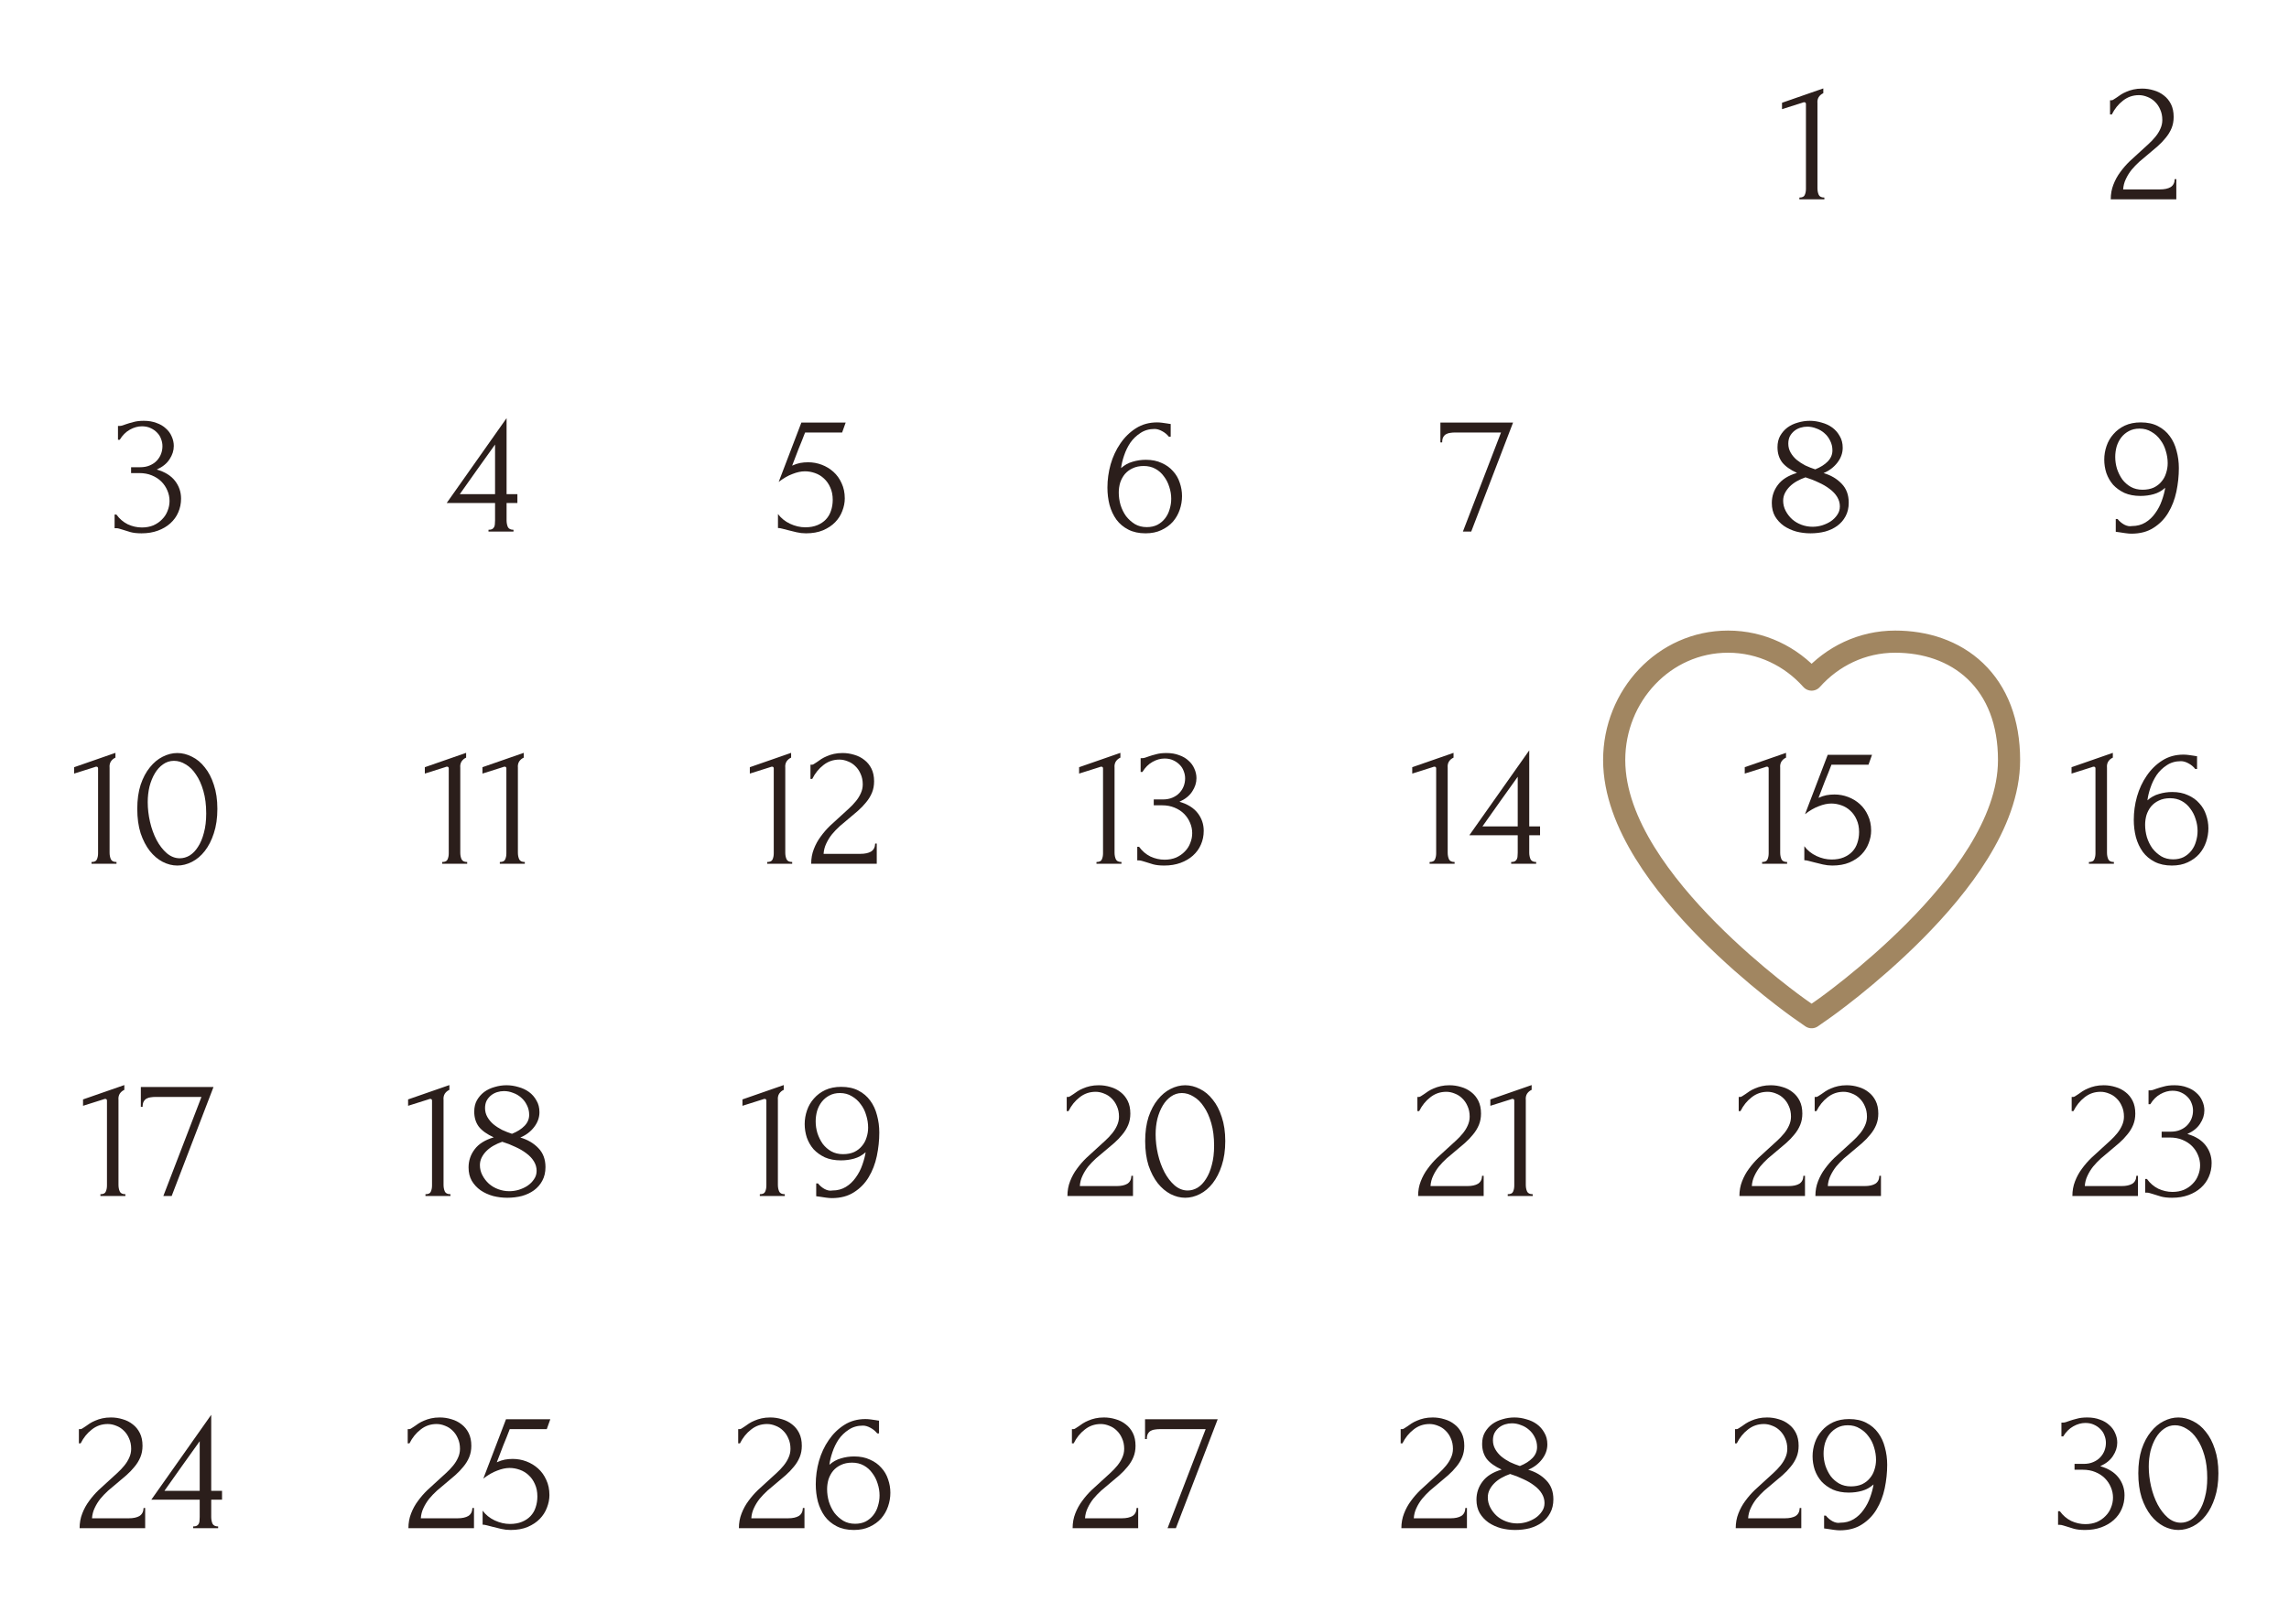 <?xml version="1.0" encoding="UTF-8"?> <svg xmlns="http://www.w3.org/2000/svg" width="310" height="220" viewBox="0 0 310 220" fill="none"><path d="M243.691 27V26.76C244.075 26.76 244.315 26.648 244.411 26.424C244.523 26.184 244.579 25.904 244.579 25.584V14.088C244.579 13.928 244.499 13.848 244.339 13.848C244.275 13.848 244.187 13.872 244.075 13.92L241.339 14.784V13.92L246.931 11.976V12.624C246.675 12.736 246.467 12.912 246.307 13.152C246.163 13.392 246.107 13.672 246.139 13.992V25.488C246.139 25.824 246.195 26.12 246.307 26.376C246.419 26.632 246.675 26.76 247.075 26.76V27H243.691Z" fill="#2B1E1B"></path><path d="M285.763 13.584H285.979C286.059 13.584 286.155 13.544 286.267 13.464C286.395 13.384 286.531 13.296 286.675 13.2C286.835 13.088 287.019 12.96 287.227 12.816C287.451 12.672 287.699 12.544 287.971 12.432C288.259 12.304 288.579 12.2 288.931 12.12C289.283 12.04 289.675 12 290.107 12C290.651 12 291.179 12.08 291.691 12.24C292.203 12.384 292.659 12.616 293.059 12.936C293.459 13.24 293.779 13.632 294.019 14.112C294.259 14.592 294.379 15.168 294.379 15.84C294.379 16.4 294.283 16.912 294.091 17.376C293.899 17.84 293.635 18.272 293.299 18.672C292.979 19.072 292.611 19.456 292.195 19.824C291.795 20.176 291.379 20.528 290.947 20.88C290.531 21.216 290.123 21.56 289.723 21.912C289.339 22.264 288.987 22.632 288.667 23.016C288.363 23.4 288.107 23.816 287.899 24.264C287.691 24.696 287.571 25.16 287.539 25.656H292.531C293.139 25.656 293.619 25.552 293.971 25.344C294.323 25.12 294.507 24.76 294.523 24.264H294.739V27H285.859C285.859 26.28 285.979 25.616 286.219 25.008C286.459 24.384 286.771 23.816 287.155 23.304C287.539 22.776 287.963 22.288 288.427 21.84C288.907 21.392 289.379 20.96 289.843 20.544C290.227 20.208 290.595 19.872 290.947 19.536C291.315 19.2 291.635 18.864 291.907 18.528C292.195 18.176 292.419 17.816 292.579 17.448C292.755 17.064 292.843 16.664 292.843 16.248C292.843 15.72 292.747 15.248 292.555 14.832C292.379 14.416 292.139 14.064 291.835 13.776C291.547 13.488 291.211 13.272 290.827 13.128C290.443 12.968 290.059 12.888 289.675 12.888C288.859 12.888 288.139 13.136 287.515 13.632C286.891 14.112 286.387 14.736 286.003 15.504H285.763V13.584Z" fill="#2B1E1B"></path><path d="M15.977 57.696H16.193C16.321 57.696 16.457 57.672 16.601 57.624C16.745 57.576 16.905 57.52 17.081 57.456C17.353 57.36 17.681 57.264 18.065 57.168C18.449 57.056 18.921 57 19.481 57C20.121 57 20.689 57.096 21.185 57.288C21.697 57.464 22.121 57.712 22.457 58.032C22.809 58.336 23.073 58.696 23.249 59.112C23.441 59.528 23.537 59.96 23.537 60.408C23.537 61.032 23.345 61.632 22.961 62.208C22.593 62.784 22.017 63.248 21.233 63.6C22.337 63.92 23.161 64.432 23.705 65.136C24.249 65.84 24.521 66.64 24.521 67.536C24.521 68.208 24.393 68.832 24.137 69.408C23.897 69.968 23.537 70.464 23.057 70.896C22.593 71.312 22.033 71.64 21.377 71.88C20.721 72.12 19.985 72.24 19.169 72.24C18.561 72.24 18.057 72.184 17.657 72.072C17.257 71.96 16.921 71.856 16.649 71.76C16.473 71.696 16.313 71.648 16.169 71.616C16.025 71.568 15.881 71.544 15.737 71.544H15.521V69.696H15.761C16.177 70.272 16.689 70.712 17.297 71.016C17.921 71.304 18.561 71.448 19.217 71.448C19.793 71.448 20.313 71.352 20.777 71.16C21.241 70.952 21.633 70.68 21.953 70.344C22.289 70.008 22.537 69.624 22.697 69.192C22.873 68.76 22.961 68.312 22.961 67.848C22.961 67.368 22.865 66.904 22.673 66.456C22.481 65.992 22.209 65.584 21.857 65.232C21.505 64.88 21.073 64.6 20.561 64.392C20.065 64.184 19.497 64.08 18.857 64.08H17.753V63.288H18.977C19.473 63.288 19.905 63.208 20.273 63.048C20.657 62.888 20.977 62.672 21.233 62.4C21.489 62.128 21.681 61.824 21.809 61.488C21.937 61.152 22.001 60.8 22.001 60.432C22.001 60.096 21.937 59.768 21.809 59.448C21.697 59.128 21.521 58.848 21.281 58.608C21.041 58.352 20.745 58.144 20.393 57.984C20.057 57.824 19.665 57.744 19.217 57.744C18.673 57.744 18.129 57.896 17.585 58.2C17.041 58.504 16.585 58.96 16.217 59.568H15.977V57.696Z" fill="#2B1E1B"></path><path d="M66.158 72V71.76C66.382 71.76 66.55 71.728 66.662 71.664C66.79 71.584 66.878 71.488 66.926 71.376C66.99 71.248 67.022 71.112 67.022 70.968C67.038 70.808 67.046 70.648 67.046 70.488V68.136H60.494L68.606 56.64V66.936H70.07V68.136H68.606V70.488C68.606 70.808 68.662 71.104 68.774 71.376C68.902 71.632 69.158 71.76 69.542 71.76V72H66.158ZM67.046 60.216C66.246 61.352 65.446 62.472 64.646 63.576C63.862 64.68 63.07 65.8 62.27 66.936H67.046V60.216Z" fill="#2B1E1B"></path><path d="M114.409 67.512C114.409 68.072 114.297 68.64 114.073 69.216C113.865 69.776 113.545 70.28 113.113 70.728C112.681 71.176 112.129 71.544 111.457 71.832C110.801 72.104 110.033 72.24 109.153 72.24C108.721 72.24 108.297 72.192 107.881 72.096C107.465 72 107.073 71.904 106.705 71.808C106.433 71.728 106.185 71.664 105.961 71.616C105.737 71.552 105.537 71.52 105.361 71.52V69.624C105.777 70.184 106.321 70.624 106.993 70.944C107.681 71.264 108.369 71.424 109.057 71.424C109.681 71.424 110.225 71.328 110.689 71.136C111.153 70.944 111.537 70.688 111.841 70.368C112.161 70.032 112.393 69.64 112.537 69.192C112.697 68.728 112.777 68.232 112.777 67.704C112.777 67.064 112.665 66.504 112.441 66.024C112.233 65.544 111.953 65.144 111.601 64.824C111.249 64.488 110.841 64.24 110.377 64.08C109.929 63.92 109.473 63.84 109.009 63.84C108.497 63.84 107.937 63.96 107.329 64.2C106.721 64.424 106.097 64.784 105.457 65.28L108.529 57.24H114.529L114.049 58.584H109.033C108.761 59.304 108.465 60.048 108.145 60.816C107.841 61.584 107.553 62.336 107.281 63.072C107.665 62.896 108.025 62.776 108.361 62.712C108.697 62.648 109.057 62.616 109.441 62.616C110.081 62.616 110.697 62.728 111.289 62.952C111.881 63.176 112.409 63.496 112.873 63.912C113.337 64.328 113.705 64.84 113.977 65.448C114.265 66.056 114.409 66.744 114.409 67.512Z" fill="#2B1E1B"></path><path d="M154.899 63.12C154.323 63.12 153.819 63.224 153.387 63.432C152.971 63.624 152.619 63.888 152.331 64.224C152.059 64.56 151.851 64.944 151.707 65.376C151.579 65.808 151.515 66.256 151.515 66.72C151.515 67.28 151.595 67.84 151.755 68.4C151.931 68.96 152.179 69.464 152.499 69.912C152.835 70.344 153.235 70.704 153.699 70.992C154.163 71.264 154.699 71.4 155.307 71.4C155.851 71.4 156.331 71.296 156.747 71.088C157.163 70.864 157.507 70.576 157.779 70.224C158.067 69.856 158.275 69.44 158.403 68.976C158.547 68.512 158.619 68.04 158.619 67.56C158.619 67.016 158.531 66.48 158.355 65.952C158.195 65.424 157.955 64.952 157.635 64.536C157.331 64.104 156.947 63.76 156.483 63.504C156.019 63.248 155.491 63.12 154.899 63.12ZM158.307 59.16C158.051 58.84 157.739 58.584 157.371 58.392C157.019 58.2 156.683 58.104 156.363 58.104C155.627 58.104 154.987 58.288 154.443 58.656C153.899 59.008 153.443 59.448 153.075 59.976C152.723 60.504 152.443 61.08 152.235 61.704C152.027 62.312 151.891 62.88 151.827 63.408C152.291 62.992 152.811 62.704 153.387 62.544C153.963 62.368 154.563 62.28 155.187 62.28C156.003 62.28 156.715 62.424 157.323 62.712C157.947 62.984 158.459 63.352 158.859 63.816C159.275 64.264 159.579 64.784 159.771 65.376C159.979 65.968 160.083 66.576 160.083 67.2C160.083 67.824 159.979 68.44 159.771 69.048C159.563 69.656 159.251 70.2 158.835 70.68C158.419 71.144 157.899 71.52 157.275 71.808C156.667 72.096 155.955 72.24 155.139 72.24C154.243 72.24 153.467 72.072 152.811 71.736C152.155 71.4 151.619 70.952 151.203 70.392C150.787 69.816 150.475 69.152 150.267 68.4C150.075 67.648 149.979 66.864 149.979 66.048C149.979 64.992 150.123 63.944 150.411 62.904C150.715 61.848 151.155 60.904 151.731 60.072C152.307 59.224 153.011 58.536 153.843 58.008C154.675 57.48 155.627 57.216 156.699 57.216C156.923 57.216 157.155 57.232 157.395 57.264C157.651 57.296 157.875 57.328 158.067 57.36C158.163 57.376 158.259 57.392 158.355 57.408C158.467 57.424 158.531 57.432 158.547 57.432V59.16H158.307Z" fill="#2B1E1B"></path><path d="M199.25 72H198.122L203.282 58.584H197.018C196.826 58.584 196.626 58.6 196.418 58.632C196.226 58.648 196.042 58.704 195.866 58.8C195.706 58.88 195.57 59.016 195.458 59.208C195.362 59.384 195.314 59.624 195.314 59.928H195.074V57.24H204.914L199.25 72Z" fill="#2B1E1B"></path><path d="M250.374 68.088C250.374 68.792 250.23 69.408 249.942 69.936C249.67 70.448 249.294 70.88 248.814 71.232C248.35 71.568 247.806 71.824 247.182 72C246.558 72.16 245.894 72.24 245.19 72.24C244.534 72.24 243.894 72.16 243.27 72C242.646 71.824 242.086 71.568 241.59 71.232C241.094 70.88 240.694 70.448 240.39 69.936C240.102 69.424 239.958 68.824 239.958 68.136C239.958 67.224 240.23 66.408 240.774 65.688C241.318 64.952 242.182 64.408 243.366 64.056C242.454 63.64 241.782 63.16 241.35 62.616C240.934 62.056 240.726 61.376 240.726 60.576C240.726 59.984 240.846 59.472 241.086 59.04C241.342 58.592 241.67 58.216 242.07 57.912C242.486 57.608 242.958 57.384 243.486 57.24C244.014 57.08 244.55 57 245.094 57C245.638 57 246.174 57.08 246.702 57.24C247.246 57.384 247.726 57.608 248.142 57.912C248.558 58.216 248.894 58.6 249.15 59.064C249.422 59.512 249.558 60.04 249.558 60.648C249.558 61.368 249.318 62.04 248.838 62.664C248.358 63.288 247.734 63.76 246.966 64.08C247.958 64.368 248.774 64.848 249.414 65.52C250.054 66.176 250.374 67.032 250.374 68.088ZM248.166 61.008C248.166 60.528 248.062 60.088 247.854 59.688C247.662 59.288 247.406 58.952 247.086 58.68C246.766 58.392 246.398 58.176 245.982 58.032C245.582 57.872 245.174 57.792 244.758 57.792C244.438 57.792 244.126 57.84 243.822 57.936C243.518 58.032 243.246 58.176 243.006 58.368C242.766 58.56 242.566 58.8 242.406 59.088C242.262 59.376 242.19 59.712 242.19 60.096C242.19 60.528 242.294 60.928 242.502 61.296C242.71 61.664 242.982 61.992 243.318 62.28C243.67 62.568 244.062 62.824 244.494 63.048C244.942 63.256 245.39 63.432 245.838 63.576C246.558 63.288 247.126 62.928 247.542 62.496C247.958 62.064 248.166 61.568 248.166 61.008ZM249.174 68.592C249.174 68.144 249.054 67.72 248.814 67.32C248.574 66.92 248.238 66.56 247.806 66.24C247.374 65.904 246.87 65.608 246.294 65.352C245.734 65.08 245.142 64.848 244.518 64.656C244.102 64.8 243.71 64.976 243.342 65.184C242.974 65.392 242.654 65.632 242.382 65.904C242.11 66.176 241.894 66.472 241.734 66.792C241.574 67.112 241.494 67.456 241.494 67.824C241.494 68.304 241.606 68.76 241.83 69.192C242.054 69.624 242.35 70.008 242.718 70.344C243.086 70.664 243.51 70.912 243.99 71.088C244.47 71.264 244.966 71.352 245.478 71.352C245.91 71.352 246.342 71.288 246.774 71.16C247.222 71.016 247.614 70.832 247.95 70.608C248.302 70.368 248.59 70.08 248.814 69.744C249.054 69.408 249.174 69.024 249.174 68.592Z" fill="#2B1E1B"></path><path d="M290.163 66.336C290.739 66.336 291.243 66.24 291.675 66.048C292.107 65.84 292.459 65.568 292.731 65.232C293.019 64.896 293.227 64.512 293.355 64.08C293.499 63.648 293.571 63.2 293.571 62.736C293.571 62.176 293.483 61.616 293.307 61.056C293.147 60.496 292.899 60 292.563 59.568C292.243 59.12 291.843 58.76 291.363 58.488C290.899 58.2 290.363 58.056 289.755 58.056C289.211 58.056 288.731 58.168 288.315 58.392C287.915 58.6 287.571 58.888 287.283 59.256C287.011 59.608 286.803 60.016 286.659 60.48C286.531 60.944 286.467 61.416 286.467 61.896C286.467 62.44 286.547 62.976 286.707 63.504C286.883 64.032 287.123 64.512 287.427 64.944C287.747 65.36 288.131 65.696 288.579 65.952C289.043 66.208 289.571 66.336 290.163 66.336ZM286.779 70.296C287.035 70.616 287.339 70.872 287.691 71.064C288.059 71.256 288.403 71.32 288.723 71.256C289.411 71.256 290.019 71.096 290.547 70.776C291.075 70.456 291.523 70.032 291.891 69.504C292.275 68.976 292.571 68.408 292.779 67.8C293.003 67.176 293.155 66.6 293.235 66.072C292.771 66.488 292.251 66.776 291.675 66.936C291.115 67.096 290.515 67.176 289.875 67.176C289.059 67.176 288.339 67.04 287.715 66.768C287.107 66.48 286.595 66.112 286.179 65.664C285.779 65.2 285.475 64.672 285.267 64.08C285.075 63.488 284.979 62.88 284.979 62.256C284.979 61.632 285.083 61.016 285.291 60.408C285.499 59.8 285.811 59.264 286.227 58.8C286.643 58.32 287.155 57.936 287.763 57.648C288.387 57.36 289.107 57.216 289.923 57.216C290.835 57.216 291.611 57.384 292.251 57.72C292.907 58.056 293.443 58.512 293.859 59.088C294.275 59.648 294.579 60.304 294.771 61.056C294.979 61.808 295.083 62.592 295.083 63.408C295.083 64.464 294.971 65.528 294.747 66.6C294.523 67.656 294.155 68.608 293.643 69.456C293.147 70.288 292.483 70.968 291.651 71.496C290.835 72.024 289.835 72.288 288.651 72.288C288.427 72.288 288.147 72.264 287.811 72.216C287.475 72.168 287.211 72.128 287.019 72.096C286.907 72.08 286.787 72.064 286.659 72.048C286.547 72.032 286.507 72.024 286.539 72.024V70.296H286.779Z" fill="#2B1E1B"></path><path d="M12.394 117V116.76C12.778 116.76 13.018 116.648 13.114 116.424C13.226 116.184 13.282 115.904 13.282 115.584V104.088C13.282 103.928 13.202 103.848 13.042 103.848C12.978 103.848 12.89 103.872 12.778 103.92L10.042 104.784V103.92L15.634 101.976V102.624C15.378 102.736 15.17 102.912 15.01 103.152C14.866 103.392 14.81 103.672 14.842 103.992V115.488C14.842 115.824 14.898 116.12 15.01 116.376C15.122 116.632 15.378 116.76 15.778 116.76V117H12.394ZM18.591 109.56C18.591 108.328 18.743 107.24 19.047 106.296C19.367 105.352 19.783 104.568 20.295 103.944C20.807 103.304 21.383 102.824 22.023 102.504C22.679 102.168 23.343 102 24.015 102C24.687 102 25.351 102.168 26.007 102.504C26.663 102.824 27.239 103.304 27.735 103.944C28.247 104.568 28.655 105.352 28.959 106.296C29.279 107.24 29.439 108.328 29.439 109.56C29.439 110.808 29.279 111.912 28.959 112.872C28.655 113.816 28.247 114.616 27.735 115.272C27.239 115.912 26.663 116.4 26.007 116.736C25.351 117.072 24.687 117.24 24.015 117.24C23.343 117.24 22.679 117.072 22.023 116.736C21.383 116.4 20.807 115.912 20.295 115.272C19.783 114.616 19.367 113.816 19.047 112.872C18.743 111.912 18.591 110.808 18.591 109.56ZM27.927 110.184C27.927 109.032 27.799 108.016 27.543 107.136C27.287 106.24 26.951 105.496 26.535 104.904C26.135 104.296 25.671 103.84 25.143 103.536C24.631 103.216 24.103 103.056 23.559 103.056C23.015 103.056 22.519 103.216 22.071 103.536C21.639 103.84 21.271 104.248 20.967 104.76C20.663 105.272 20.423 105.864 20.247 106.536C20.087 107.208 20.007 107.912 20.007 108.648C20.007 109.528 20.111 110.424 20.319 111.336C20.527 112.232 20.823 113.048 21.207 113.784C21.591 114.504 22.047 115.096 22.575 115.56C23.119 116.024 23.711 116.256 24.351 116.256C24.815 116.256 25.263 116.128 25.695 115.872C26.127 115.6 26.503 115.208 26.823 114.696C27.159 114.184 27.423 113.552 27.615 112.8C27.823 112.048 27.927 111.176 27.927 110.184Z" fill="#2B1E1B"></path><path d="M59.887 117V116.76C60.271 116.76 60.511 116.648 60.607 116.424C60.719 116.184 60.775 115.904 60.775 115.584V104.088C60.775 103.928 60.695 103.848 60.535 103.848C60.471 103.848 60.383 103.872 60.271 103.92L57.535 104.784V103.92L63.127 101.976V102.624C62.871 102.736 62.663 102.912 62.503 103.152C62.359 103.392 62.303 103.672 62.335 103.992V115.488C62.335 115.824 62.391 116.12 62.503 116.376C62.615 116.632 62.871 116.76 63.271 116.76V117H59.887ZM67.691 117V116.76C68.075 116.76 68.315 116.648 68.411 116.424C68.523 116.184 68.579 115.904 68.579 115.584V104.088C68.579 103.928 68.499 103.848 68.339 103.848C68.275 103.848 68.187 103.872 68.075 103.92L65.339 104.784V103.92L70.931 101.976V102.624C70.675 102.736 70.467 102.912 70.307 103.152C70.163 103.392 70.107 103.672 70.139 103.992V115.488C70.139 115.824 70.195 116.12 70.307 116.376C70.419 116.632 70.675 116.76 71.075 116.76V117H67.691Z" fill="#2B1E1B"></path><path d="M103.902 117V116.76C104.286 116.76 104.526 116.648 104.622 116.424C104.734 116.184 104.79 115.904 104.79 115.584V104.088C104.79 103.928 104.71 103.848 104.55 103.848C104.486 103.848 104.398 103.872 104.286 103.92L101.55 104.784V103.92L107.142 101.976V102.624C106.886 102.736 106.678 102.912 106.518 103.152C106.374 103.392 106.318 103.672 106.35 103.992V115.488C106.35 115.824 106.406 116.12 106.518 116.376C106.63 116.632 106.886 116.76 107.286 116.76V117H103.902ZM109.763 103.584H109.979C110.059 103.584 110.155 103.544 110.267 103.464C110.395 103.384 110.531 103.296 110.675 103.2C110.835 103.088 111.019 102.96 111.227 102.816C111.451 102.672 111.699 102.544 111.971 102.432C112.259 102.304 112.579 102.2 112.931 102.12C113.283 102.04 113.675 102 114.107 102C114.651 102 115.179 102.08 115.691 102.24C116.203 102.384 116.659 102.616 117.059 102.936C117.459 103.24 117.779 103.632 118.019 104.112C118.259 104.592 118.379 105.168 118.379 105.84C118.379 106.4 118.283 106.912 118.091 107.376C117.899 107.84 117.635 108.272 117.299 108.672C116.979 109.072 116.611 109.456 116.195 109.824C115.795 110.176 115.379 110.528 114.947 110.88C114.531 111.216 114.123 111.56 113.723 111.912C113.339 112.264 112.987 112.632 112.667 113.016C112.363 113.4 112.107 113.816 111.899 114.264C111.691 114.696 111.571 115.16 111.539 115.656H116.531C117.139 115.656 117.619 115.552 117.971 115.344C118.323 115.12 118.507 114.76 118.523 114.264H118.739V117H109.859C109.859 116.28 109.979 115.616 110.219 115.008C110.459 114.384 110.771 113.816 111.155 113.304C111.539 112.776 111.963 112.288 112.427 111.84C112.907 111.392 113.379 110.96 113.843 110.544C114.227 110.208 114.595 109.872 114.947 109.536C115.315 109.2 115.635 108.864 115.907 108.528C116.195 108.176 116.419 107.816 116.579 107.448C116.755 107.064 116.843 106.664 116.843 106.248C116.843 105.72 116.747 105.248 116.555 104.832C116.379 104.416 116.139 104.064 115.835 103.776C115.547 103.488 115.211 103.272 114.827 103.128C114.443 102.968 114.059 102.888 113.675 102.888C112.859 102.888 112.139 103.136 111.515 103.632C110.891 104.112 110.387 104.736 110.003 105.504H109.763V103.584Z" fill="#2B1E1B"></path><path d="M148.496 117V116.76C148.88 116.76 149.12 116.648 149.216 116.424C149.328 116.184 149.384 115.904 149.384 115.584V104.088C149.384 103.928 149.304 103.848 149.144 103.848C149.08 103.848 148.992 103.872 148.88 103.92L146.144 104.784V103.92L151.736 101.976V102.624C151.48 102.736 151.272 102.912 151.112 103.152C150.968 103.392 150.912 103.672 150.944 103.992V115.488C150.944 115.824 151 116.12 151.112 116.376C151.224 116.632 151.48 116.76 151.88 116.76V117H148.496ZM154.477 102.696H154.693C154.821 102.696 154.957 102.672 155.101 102.624C155.245 102.576 155.405 102.52 155.581 102.456C155.853 102.36 156.181 102.264 156.565 102.168C156.949 102.056 157.421 102 157.981 102C158.621 102 159.189 102.096 159.685 102.288C160.197 102.464 160.621 102.712 160.957 103.032C161.309 103.336 161.573 103.696 161.749 104.112C161.941 104.528 162.037 104.96 162.037 105.408C162.037 106.032 161.845 106.632 161.461 107.208C161.093 107.784 160.517 108.248 159.733 108.6C160.837 108.92 161.661 109.432 162.205 110.136C162.749 110.84 163.021 111.64 163.021 112.536C163.021 113.208 162.893 113.832 162.637 114.408C162.397 114.968 162.037 115.464 161.557 115.896C161.093 116.312 160.533 116.64 159.877 116.88C159.221 117.12 158.485 117.24 157.669 117.24C157.061 117.24 156.557 117.184 156.157 117.072C155.757 116.96 155.421 116.856 155.149 116.76C154.973 116.696 154.813 116.648 154.669 116.616C154.525 116.568 154.381 116.544 154.237 116.544H154.021V114.696H154.261C154.677 115.272 155.189 115.712 155.797 116.016C156.421 116.304 157.061 116.448 157.717 116.448C158.293 116.448 158.813 116.352 159.277 116.16C159.741 115.952 160.133 115.68 160.453 115.344C160.789 115.008 161.037 114.624 161.197 114.192C161.373 113.76 161.461 113.312 161.461 112.848C161.461 112.368 161.365 111.904 161.173 111.456C160.981 110.992 160.709 110.584 160.357 110.232C160.005 109.88 159.573 109.6 159.061 109.392C158.565 109.184 157.997 109.08 157.357 109.08H156.253V108.288H157.477C157.973 108.288 158.405 108.208 158.773 108.048C159.157 107.888 159.477 107.672 159.733 107.4C159.989 107.128 160.181 106.824 160.309 106.488C160.437 106.152 160.501 105.8 160.501 105.432C160.501 105.096 160.437 104.768 160.309 104.448C160.197 104.128 160.021 103.848 159.781 103.608C159.541 103.352 159.245 103.144 158.893 102.984C158.557 102.824 158.165 102.744 157.717 102.744C157.173 102.744 156.629 102.896 156.085 103.2C155.541 103.504 155.085 103.96 154.717 104.568H154.477V102.696Z" fill="#2B1E1B"></path><path d="M193.613 117V116.76C193.997 116.76 194.237 116.648 194.333 116.424C194.445 116.184 194.501 115.904 194.501 115.584V104.088C194.501 103.928 194.421 103.848 194.261 103.848C194.197 103.848 194.109 103.872 193.997 103.92L191.261 104.784V103.92L196.853 101.976V102.624C196.597 102.736 196.389 102.912 196.229 103.152C196.085 103.392 196.029 103.672 196.061 103.992V115.488C196.061 115.824 196.117 116.12 196.229 116.376C196.341 116.632 196.597 116.76 196.997 116.76V117H193.613ZM204.658 117V116.76C204.882 116.76 205.05 116.728 205.162 116.664C205.29 116.584 205.378 116.488 205.426 116.376C205.49 116.248 205.522 116.112 205.522 115.968C205.538 115.808 205.546 115.648 205.546 115.488V113.136H198.994L207.106 101.64V111.936H208.57V113.136H207.106V115.488C207.106 115.808 207.162 116.104 207.274 116.376C207.402 116.632 207.658 116.76 208.042 116.76V117H204.658ZM205.546 105.216C204.746 106.352 203.946 107.472 203.146 108.576C202.362 109.68 201.57 110.8 200.77 111.936H205.546V105.216Z" fill="#2B1E1B"></path><path d="M238.644 117V116.76C239.028 116.76 239.268 116.648 239.364 116.424C239.476 116.184 239.532 115.904 239.532 115.584V104.088C239.532 103.928 239.452 103.848 239.292 103.848C239.228 103.848 239.14 103.872 239.028 103.92L236.292 104.784V103.92L241.884 101.976V102.624C241.628 102.736 241.42 102.912 241.26 103.152C241.116 103.392 241.06 103.672 241.092 103.992V115.488C241.092 115.824 241.148 116.12 241.26 116.376C241.372 116.632 241.628 116.76 242.028 116.76V117H238.644ZM253.409 112.512C253.409 113.072 253.297 113.64 253.073 114.216C252.865 114.776 252.545 115.28 252.113 115.728C251.681 116.176 251.129 116.544 250.457 116.832C249.801 117.104 249.033 117.24 248.153 117.24C247.721 117.24 247.297 117.192 246.881 117.096C246.465 117 246.073 116.904 245.705 116.808C245.433 116.728 245.185 116.664 244.961 116.616C244.737 116.552 244.537 116.52 244.361 116.52V114.624C244.777 115.184 245.321 115.624 245.993 115.944C246.681 116.264 247.369 116.424 248.057 116.424C248.681 116.424 249.225 116.328 249.689 116.136C250.153 115.944 250.537 115.688 250.841 115.368C251.161 115.032 251.393 114.64 251.537 114.192C251.697 113.728 251.777 113.232 251.777 112.704C251.777 112.064 251.665 111.504 251.441 111.024C251.233 110.544 250.953 110.144 250.601 109.824C250.249 109.488 249.841 109.24 249.377 109.08C248.929 108.92 248.473 108.84 248.009 108.84C247.497 108.84 246.937 108.96 246.329 109.2C245.721 109.424 245.097 109.784 244.457 110.28L247.529 102.24H253.529L253.049 103.584H248.033C247.761 104.304 247.465 105.048 247.145 105.816C246.841 106.584 246.553 107.336 246.281 108.072C246.665 107.896 247.025 107.776 247.361 107.712C247.697 107.648 248.057 107.616 248.441 107.616C249.081 107.616 249.697 107.728 250.289 107.952C250.881 108.176 251.409 108.496 251.873 108.912C252.337 109.328 252.705 109.84 252.977 110.448C253.265 111.056 253.409 111.744 253.409 112.512Z" fill="#2B1E1B"></path><path d="M282.902 117V116.76C283.286 116.76 283.526 116.648 283.622 116.424C283.734 116.184 283.79 115.904 283.79 115.584V104.088C283.79 103.928 283.71 103.848 283.55 103.848C283.486 103.848 283.398 103.872 283.286 103.92L280.55 104.784V103.92L286.142 101.976V102.624C285.886 102.736 285.678 102.912 285.518 103.152C285.374 103.392 285.318 103.672 285.35 103.992V115.488C285.35 115.824 285.406 116.12 285.518 116.376C285.63 116.632 285.886 116.76 286.286 116.76V117H282.902ZM293.899 108.12C293.323 108.12 292.819 108.224 292.387 108.432C291.971 108.624 291.619 108.888 291.331 109.224C291.059 109.56 290.851 109.944 290.707 110.376C290.579 110.808 290.515 111.256 290.515 111.72C290.515 112.28 290.595 112.84 290.755 113.4C290.931 113.96 291.179 114.464 291.499 114.912C291.835 115.344 292.235 115.704 292.699 115.992C293.163 116.264 293.699 116.4 294.307 116.4C294.851 116.4 295.331 116.296 295.747 116.088C296.163 115.864 296.507 115.576 296.779 115.224C297.067 114.856 297.275 114.44 297.403 113.976C297.547 113.512 297.619 113.04 297.619 112.56C297.619 112.016 297.531 111.48 297.355 110.952C297.195 110.424 296.955 109.952 296.635 109.536C296.331 109.104 295.947 108.76 295.483 108.504C295.019 108.248 294.491 108.12 293.899 108.12ZM297.307 104.16C297.051 103.84 296.739 103.584 296.371 103.392C296.019 103.2 295.683 103.104 295.363 103.104C294.627 103.104 293.987 103.288 293.443 103.656C292.899 104.008 292.443 104.448 292.075 104.976C291.723 105.504 291.443 106.08 291.235 106.704C291.027 107.312 290.891 107.88 290.827 108.408C291.291 107.992 291.811 107.704 292.387 107.544C292.963 107.368 293.563 107.28 294.187 107.28C295.003 107.28 295.715 107.424 296.323 107.712C296.947 107.984 297.459 108.352 297.859 108.816C298.275 109.264 298.579 109.784 298.771 110.376C298.979 110.968 299.083 111.576 299.083 112.2C299.083 112.824 298.979 113.44 298.771 114.048C298.563 114.656 298.251 115.2 297.835 115.68C297.419 116.144 296.899 116.52 296.275 116.808C295.667 117.096 294.955 117.24 294.139 117.24C293.243 117.24 292.467 117.072 291.811 116.736C291.155 116.4 290.619 115.952 290.203 115.392C289.787 114.816 289.475 114.152 289.267 113.4C289.075 112.648 288.979 111.864 288.979 111.048C288.979 109.992 289.123 108.944 289.411 107.904C289.715 106.848 290.155 105.904 290.731 105.072C291.307 104.224 292.011 103.536 292.843 103.008C293.675 102.48 294.627 102.216 295.699 102.216C295.923 102.216 296.155 102.232 296.395 102.264C296.651 102.296 296.875 102.328 297.067 102.36C297.163 102.376 297.259 102.392 297.355 102.408C297.467 102.424 297.531 102.432 297.547 102.432V104.16H297.307Z" fill="#2B1E1B"></path><path d="M13.598 162V161.76C13.982 161.76 14.222 161.648 14.318 161.424C14.43 161.184 14.486 160.904 14.486 160.584V149.088C14.486 148.928 14.406 148.848 14.246 148.848C14.182 148.848 14.094 148.872 13.982 148.92L11.246 149.784V148.92L16.838 146.976V147.624C16.582 147.736 16.374 147.912 16.214 148.152C16.07 148.392 16.014 148.672 16.046 148.992V160.488C16.046 160.824 16.102 161.12 16.214 161.376C16.326 161.632 16.582 161.76 16.982 161.76V162H13.598ZM23.25 162H22.122L27.282 148.584H21.018C20.826 148.584 20.626 148.6 20.418 148.632C20.226 148.648 20.042 148.704 19.866 148.8C19.706 148.88 19.57 149.016 19.458 149.208C19.362 149.384 19.314 149.624 19.314 149.928H19.074V147.24H28.914L23.25 162Z" fill="#2B1E1B"></path><path d="M57.621 162V161.76C58.005 161.76 58.245 161.648 58.341 161.424C58.453 161.184 58.509 160.904 58.509 160.584V149.088C58.509 148.928 58.429 148.848 58.269 148.848C58.205 148.848 58.117 148.872 58.005 148.92L55.269 149.784V148.92L60.861 146.976V147.624C60.605 147.736 60.397 147.912 60.237 148.152C60.093 148.392 60.037 148.672 60.069 148.992V160.488C60.069 160.824 60.125 161.12 60.237 161.376C60.349 161.632 60.605 161.76 61.005 161.76V162H57.621ZM73.874 158.088C73.874 158.792 73.73 159.408 73.442 159.936C73.17 160.448 72.794 160.88 72.314 161.232C71.85 161.568 71.306 161.824 70.682 162C70.058 162.16 69.394 162.24 68.69 162.24C68.034 162.24 67.394 162.16 66.77 162C66.146 161.824 65.586 161.568 65.09 161.232C64.594 160.88 64.194 160.448 63.89 159.936C63.602 159.424 63.458 158.824 63.458 158.136C63.458 157.224 63.73 156.408 64.274 155.688C64.818 154.952 65.682 154.408 66.866 154.056C65.954 153.64 65.282 153.16 64.85 152.616C64.434 152.056 64.226 151.376 64.226 150.576C64.226 149.984 64.346 149.472 64.586 149.04C64.842 148.592 65.17 148.216 65.57 147.912C65.986 147.608 66.458 147.384 66.986 147.24C67.514 147.08 68.05 147 68.594 147C69.138 147 69.674 147.08 70.202 147.24C70.746 147.384 71.226 147.608 71.642 147.912C72.058 148.216 72.394 148.6 72.65 149.064C72.922 149.512 73.058 150.04 73.058 150.648C73.058 151.368 72.818 152.04 72.338 152.664C71.858 153.288 71.234 153.76 70.466 154.08C71.458 154.368 72.274 154.848 72.914 155.52C73.554 156.176 73.874 157.032 73.874 158.088ZM71.666 151.008C71.666 150.528 71.562 150.088 71.354 149.688C71.162 149.288 70.906 148.952 70.586 148.68C70.266 148.392 69.898 148.176 69.482 148.032C69.082 147.872 68.674 147.792 68.258 147.792C67.938 147.792 67.626 147.84 67.322 147.936C67.018 148.032 66.746 148.176 66.506 148.368C66.266 148.56 66.066 148.8 65.906 149.088C65.762 149.376 65.69 149.712 65.69 150.096C65.69 150.528 65.794 150.928 66.002 151.296C66.21 151.664 66.482 151.992 66.818 152.28C67.17 152.568 67.562 152.824 67.994 153.048C68.442 153.256 68.89 153.432 69.338 153.576C70.058 153.288 70.626 152.928 71.042 152.496C71.458 152.064 71.666 151.568 71.666 151.008ZM72.674 158.592C72.674 158.144 72.554 157.72 72.314 157.32C72.074 156.92 71.738 156.56 71.306 156.24C70.874 155.904 70.37 155.608 69.794 155.352C69.234 155.08 68.642 154.848 68.018 154.656C67.602 154.8 67.21 154.976 66.842 155.184C66.474 155.392 66.154 155.632 65.882 155.904C65.61 156.176 65.394 156.472 65.234 156.792C65.074 157.112 64.994 157.456 64.994 157.824C64.994 158.304 65.106 158.76 65.33 159.192C65.554 159.624 65.85 160.008 66.218 160.344C66.586 160.664 67.01 160.912 67.49 161.088C67.97 161.264 68.466 161.352 68.978 161.352C69.41 161.352 69.842 161.288 70.274 161.16C70.722 161.016 71.114 160.832 71.45 160.608C71.802 160.368 72.09 160.08 72.314 159.744C72.554 159.408 72.674 159.024 72.674 158.592Z" fill="#2B1E1B"></path><path d="M102.902 162V161.76C103.286 161.76 103.526 161.648 103.622 161.424C103.734 161.184 103.79 160.904 103.79 160.584V149.088C103.79 148.928 103.71 148.848 103.55 148.848C103.486 148.848 103.398 148.872 103.286 148.92L100.55 149.784V148.92L106.142 146.976V147.624C105.886 147.736 105.678 147.912 105.518 148.152C105.374 148.392 105.318 148.672 105.35 148.992V160.488C105.35 160.824 105.406 161.12 105.518 161.376C105.63 161.632 105.886 161.76 106.286 161.76V162H102.902ZM114.163 156.336C114.739 156.336 115.243 156.24 115.675 156.048C116.107 155.84 116.459 155.568 116.731 155.232C117.019 154.896 117.227 154.512 117.355 154.08C117.499 153.648 117.571 153.2 117.571 152.736C117.571 152.176 117.483 151.616 117.307 151.056C117.147 150.496 116.899 150 116.563 149.568C116.243 149.12 115.843 148.76 115.363 148.488C114.899 148.2 114.363 148.056 113.755 148.056C113.211 148.056 112.731 148.168 112.315 148.392C111.915 148.6 111.571 148.888 111.283 149.256C111.011 149.608 110.803 150.016 110.659 150.48C110.531 150.944 110.467 151.416 110.467 151.896C110.467 152.44 110.547 152.976 110.707 153.504C110.883 154.032 111.123 154.512 111.427 154.944C111.747 155.36 112.131 155.696 112.579 155.952C113.043 156.208 113.571 156.336 114.163 156.336ZM110.779 160.296C111.035 160.616 111.339 160.872 111.691 161.064C112.059 161.256 112.403 161.32 112.723 161.256C113.411 161.256 114.019 161.096 114.547 160.776C115.075 160.456 115.523 160.032 115.891 159.504C116.275 158.976 116.571 158.408 116.779 157.8C117.003 157.176 117.155 156.6 117.235 156.072C116.771 156.488 116.251 156.776 115.675 156.936C115.115 157.096 114.515 157.176 113.875 157.176C113.059 157.176 112.339 157.04 111.715 156.768C111.107 156.48 110.595 156.112 110.179 155.664C109.779 155.2 109.475 154.672 109.267 154.08C109.075 153.488 108.979 152.88 108.979 152.256C108.979 151.632 109.083 151.016 109.291 150.408C109.499 149.8 109.811 149.264 110.227 148.8C110.643 148.32 111.155 147.936 111.763 147.648C112.387 147.36 113.107 147.216 113.923 147.216C114.835 147.216 115.611 147.384 116.251 147.72C116.907 148.056 117.443 148.512 117.859 149.088C118.275 149.648 118.579 150.304 118.771 151.056C118.979 151.808 119.083 152.592 119.083 153.408C119.083 154.464 118.971 155.528 118.747 156.6C118.523 157.656 118.155 158.608 117.643 159.456C117.147 160.288 116.483 160.968 115.651 161.496C114.835 162.024 113.835 162.288 112.651 162.288C112.427 162.288 112.147 162.264 111.811 162.216C111.475 162.168 111.211 162.128 111.019 162.096C110.907 162.08 110.787 162.064 110.659 162.048C110.547 162.032 110.507 162.024 110.539 162.024V160.296H110.779Z" fill="#2B1E1B"></path><path d="M144.466 148.584H144.682C144.762 148.584 144.858 148.544 144.97 148.464C145.098 148.384 145.234 148.296 145.378 148.2C145.538 148.088 145.722 147.96 145.93 147.816C146.154 147.672 146.402 147.544 146.674 147.432C146.962 147.304 147.282 147.2 147.634 147.12C147.986 147.04 148.378 147 148.81 147C149.354 147 149.882 147.08 150.394 147.24C150.906 147.384 151.362 147.616 151.762 147.936C152.162 148.24 152.482 148.632 152.722 149.112C152.962 149.592 153.082 150.168 153.082 150.84C153.082 151.4 152.986 151.912 152.794 152.376C152.602 152.84 152.338 153.272 152.002 153.672C151.682 154.072 151.314 154.456 150.898 154.824C150.498 155.176 150.082 155.528 149.65 155.88C149.234 156.216 148.826 156.56 148.426 156.912C148.042 157.264 147.69 157.632 147.37 158.016C147.066 158.4 146.81 158.816 146.602 159.264C146.394 159.696 146.274 160.16 146.242 160.656H151.234C151.842 160.656 152.322 160.552 152.674 160.344C153.026 160.12 153.21 159.76 153.226 159.264H153.442V162H144.562C144.562 161.28 144.682 160.616 144.922 160.008C145.162 159.384 145.474 158.816 145.858 158.304C146.242 157.776 146.666 157.288 147.13 156.84C147.61 156.392 148.082 155.96 148.546 155.544C148.93 155.208 149.298 154.872 149.65 154.536C150.018 154.2 150.338 153.864 150.61 153.528C150.898 153.176 151.122 152.816 151.282 152.448C151.458 152.064 151.546 151.664 151.546 151.248C151.546 150.72 151.45 150.248 151.258 149.832C151.082 149.416 150.842 149.064 150.538 148.776C150.25 148.488 149.914 148.272 149.53 148.128C149.146 147.968 148.762 147.888 148.378 147.888C147.562 147.888 146.842 148.136 146.218 148.632C145.594 149.112 145.09 149.736 144.706 150.504H144.466V148.584ZM155.091 154.56C155.091 153.328 155.243 152.24 155.547 151.296C155.867 150.352 156.283 149.568 156.795 148.944C157.307 148.304 157.883 147.824 158.523 147.504C159.179 147.168 159.843 147 160.515 147C161.187 147 161.851 147.168 162.507 147.504C163.163 147.824 163.739 148.304 164.235 148.944C164.747 149.568 165.155 150.352 165.459 151.296C165.779 152.24 165.939 153.328 165.939 154.56C165.939 155.808 165.779 156.912 165.459 157.872C165.155 158.816 164.747 159.616 164.235 160.272C163.739 160.912 163.163 161.4 162.507 161.736C161.851 162.072 161.187 162.24 160.515 162.24C159.843 162.24 159.179 162.072 158.523 161.736C157.883 161.4 157.307 160.912 156.795 160.272C156.283 159.616 155.867 158.816 155.547 157.872C155.243 156.912 155.091 155.808 155.091 154.56ZM164.427 155.184C164.427 154.032 164.299 153.016 164.043 152.136C163.787 151.24 163.451 150.496 163.035 149.904C162.635 149.296 162.171 148.84 161.643 148.536C161.131 148.216 160.603 148.056 160.059 148.056C159.515 148.056 159.019 148.216 158.571 148.536C158.139 148.84 157.771 149.248 157.467 149.76C157.163 150.272 156.923 150.864 156.747 151.536C156.587 152.208 156.507 152.912 156.507 153.648C156.507 154.528 156.611 155.424 156.819 156.336C157.027 157.232 157.323 158.048 157.707 158.784C158.091 159.504 158.547 160.096 159.075 160.56C159.619 161.024 160.211 161.256 160.851 161.256C161.315 161.256 161.763 161.128 162.195 160.872C162.627 160.6 163.003 160.208 163.323 159.696C163.659 159.184 163.923 158.552 164.115 157.8C164.323 157.048 164.427 156.176 164.427 155.184Z" fill="#2B1E1B"></path><path d="M191.958 148.584H192.174C192.254 148.584 192.35 148.544 192.462 148.464C192.59 148.384 192.726 148.296 192.87 148.2C193.03 148.088 193.214 147.96 193.422 147.816C193.646 147.672 193.894 147.544 194.166 147.432C194.454 147.304 194.774 147.2 195.126 147.12C195.478 147.04 195.87 147 196.302 147C196.846 147 197.374 147.08 197.886 147.24C198.398 147.384 198.854 147.616 199.254 147.936C199.654 148.24 199.974 148.632 200.214 149.112C200.454 149.592 200.574 150.168 200.574 150.84C200.574 151.4 200.478 151.912 200.286 152.376C200.094 152.84 199.83 153.272 199.494 153.672C199.174 154.072 198.806 154.456 198.39 154.824C197.99 155.176 197.574 155.528 197.142 155.88C196.726 156.216 196.318 156.56 195.918 156.912C195.534 157.264 195.182 157.632 194.862 158.016C194.558 158.4 194.302 158.816 194.094 159.264C193.886 159.696 193.766 160.16 193.734 160.656H198.726C199.334 160.656 199.814 160.552 200.166 160.344C200.518 160.12 200.702 159.76 200.718 159.264H200.934V162H192.054C192.054 161.28 192.174 160.616 192.414 160.008C192.654 159.384 192.966 158.816 193.35 158.304C193.734 157.776 194.158 157.288 194.622 156.84C195.102 156.392 195.574 155.96 196.038 155.544C196.422 155.208 196.79 154.872 197.142 154.536C197.51 154.2 197.83 153.864 198.102 153.528C198.39 153.176 198.614 152.816 198.774 152.448C198.95 152.064 199.038 151.664 199.038 151.248C199.038 150.72 198.942 150.248 198.75 149.832C198.574 149.416 198.334 149.064 198.03 148.776C197.742 148.488 197.406 148.272 197.022 148.128C196.638 147.968 196.254 147.888 195.87 147.888C195.054 147.888 194.334 148.136 193.71 148.632C193.086 149.112 192.582 149.736 192.198 150.504H191.958V148.584ZM204.191 162V161.76C204.575 161.76 204.815 161.648 204.911 161.424C205.023 161.184 205.079 160.904 205.079 160.584V149.088C205.079 148.928 204.999 148.848 204.839 148.848C204.775 148.848 204.687 148.872 204.575 148.92L201.839 149.784V148.92L207.431 146.976V147.624C207.175 147.736 206.967 147.912 206.807 148.152C206.663 148.392 206.607 148.672 206.639 148.992V160.488C206.639 160.824 206.695 161.12 206.807 161.376C206.919 161.632 207.175 161.76 207.575 161.76V162H204.191Z" fill="#2B1E1B"></path><path d="M235.474 148.584H235.69C235.77 148.584 235.866 148.544 235.978 148.464C236.106 148.384 236.242 148.296 236.386 148.2C236.546 148.088 236.73 147.96 236.938 147.816C237.162 147.672 237.41 147.544 237.682 147.432C237.97 147.304 238.29 147.2 238.642 147.12C238.994 147.04 239.386 147 239.818 147C240.362 147 240.89 147.08 241.402 147.24C241.914 147.384 242.37 147.616 242.77 147.936C243.17 148.24 243.49 148.632 243.73 149.112C243.97 149.592 244.09 150.168 244.09 150.84C244.09 151.4 243.994 151.912 243.802 152.376C243.61 152.84 243.346 153.272 243.01 153.672C242.69 154.072 242.322 154.456 241.906 154.824C241.506 155.176 241.09 155.528 240.658 155.88C240.242 156.216 239.834 156.56 239.434 156.912C239.05 157.264 238.698 157.632 238.378 158.016C238.074 158.4 237.818 158.816 237.61 159.264C237.402 159.696 237.282 160.16 237.25 160.656H242.242C242.85 160.656 243.33 160.552 243.682 160.344C244.034 160.12 244.218 159.76 244.234 159.264H244.45V162H235.57C235.57 161.28 235.69 160.616 235.93 160.008C236.17 159.384 236.482 158.816 236.866 158.304C237.25 157.776 237.674 157.288 238.138 156.84C238.618 156.392 239.09 155.96 239.554 155.544C239.938 155.208 240.306 154.872 240.658 154.536C241.026 154.2 241.346 153.864 241.618 153.528C241.906 153.176 242.13 152.816 242.29 152.448C242.466 152.064 242.554 151.664 242.554 151.248C242.554 150.72 242.458 150.248 242.266 149.832C242.09 149.416 241.85 149.064 241.546 148.776C241.258 148.488 240.922 148.272 240.538 148.128C240.154 147.968 239.77 147.888 239.386 147.888C238.57 147.888 237.85 148.136 237.226 148.632C236.602 149.112 236.098 149.736 235.714 150.504H235.474V148.584ZM245.763 148.584H245.979C246.059 148.584 246.155 148.544 246.267 148.464C246.395 148.384 246.531 148.296 246.675 148.2C246.835 148.088 247.019 147.96 247.227 147.816C247.451 147.672 247.699 147.544 247.971 147.432C248.259 147.304 248.579 147.2 248.931 147.12C249.283 147.04 249.675 147 250.107 147C250.651 147 251.179 147.08 251.691 147.24C252.203 147.384 252.659 147.616 253.059 147.936C253.459 148.24 253.779 148.632 254.019 149.112C254.259 149.592 254.379 150.168 254.379 150.84C254.379 151.4 254.283 151.912 254.091 152.376C253.899 152.84 253.635 153.272 253.299 153.672C252.979 154.072 252.611 154.456 252.195 154.824C251.795 155.176 251.379 155.528 250.947 155.88C250.531 156.216 250.123 156.56 249.723 156.912C249.339 157.264 248.987 157.632 248.667 158.016C248.363 158.4 248.107 158.816 247.899 159.264C247.691 159.696 247.571 160.16 247.539 160.656H252.531C253.139 160.656 253.619 160.552 253.971 160.344C254.323 160.12 254.507 159.76 254.523 159.264H254.739V162H245.859C245.859 161.28 245.979 160.616 246.219 160.008C246.459 159.384 246.771 158.816 247.155 158.304C247.539 157.776 247.963 157.288 248.427 156.84C248.907 156.392 249.379 155.96 249.843 155.544C250.227 155.208 250.595 154.872 250.947 154.536C251.315 154.2 251.635 153.864 251.907 153.528C252.195 153.176 252.419 152.816 252.579 152.448C252.755 152.064 252.843 151.664 252.843 151.248C252.843 150.72 252.747 150.248 252.555 149.832C252.379 149.416 252.139 149.064 251.835 148.776C251.547 148.488 251.211 148.272 250.827 148.128C250.443 147.968 250.059 147.888 249.675 147.888C248.859 147.888 248.139 148.136 247.515 148.632C246.891 149.112 246.387 149.736 246.003 150.504H245.763V148.584Z" fill="#2B1E1B"></path><path d="M280.568 148.584H280.784C280.864 148.584 280.96 148.544 281.072 148.464C281.2 148.384 281.336 148.296 281.48 148.2C281.64 148.088 281.824 147.96 282.032 147.816C282.256 147.672 282.504 147.544 282.776 147.432C283.064 147.304 283.384 147.2 283.736 147.12C284.088 147.04 284.48 147 284.912 147C285.456 147 285.984 147.08 286.496 147.24C287.008 147.384 287.464 147.616 287.864 147.936C288.264 148.24 288.584 148.632 288.824 149.112C289.064 149.592 289.184 150.168 289.184 150.84C289.184 151.4 289.088 151.912 288.896 152.376C288.704 152.84 288.44 153.272 288.104 153.672C287.784 154.072 287.416 154.456 287 154.824C286.6 155.176 286.184 155.528 285.752 155.88C285.336 156.216 284.928 156.56 284.528 156.912C284.144 157.264 283.792 157.632 283.472 158.016C283.168 158.4 282.912 158.816 282.704 159.264C282.496 159.696 282.376 160.16 282.344 160.656H287.336C287.944 160.656 288.424 160.552 288.776 160.344C289.128 160.12 289.312 159.76 289.328 159.264H289.544V162H280.664C280.664 161.28 280.784 160.616 281.024 160.008C281.264 159.384 281.576 158.816 281.96 158.304C282.344 157.776 282.768 157.288 283.232 156.84C283.712 156.392 284.184 155.96 284.648 155.544C285.032 155.208 285.4 154.872 285.752 154.536C286.12 154.2 286.44 153.864 286.712 153.528C287 153.176 287.224 152.816 287.384 152.448C287.56 152.064 287.648 151.664 287.648 151.248C287.648 150.72 287.552 150.248 287.36 149.832C287.184 149.416 286.944 149.064 286.64 148.776C286.352 148.488 286.016 148.272 285.632 148.128C285.248 147.968 284.864 147.888 284.48 147.888C283.664 147.888 282.944 148.136 282.32 148.632C281.696 149.112 281.192 149.736 280.808 150.504H280.568V148.584ZM290.977 147.696H291.193C291.321 147.696 291.457 147.672 291.601 147.624C291.745 147.576 291.905 147.52 292.081 147.456C292.353 147.36 292.681 147.264 293.065 147.168C293.449 147.056 293.921 147 294.481 147C295.121 147 295.689 147.096 296.185 147.288C296.697 147.464 297.121 147.712 297.457 148.032C297.809 148.336 298.073 148.696 298.249 149.112C298.441 149.528 298.537 149.96 298.537 150.408C298.537 151.032 298.345 151.632 297.961 152.208C297.593 152.784 297.017 153.248 296.233 153.6C297.337 153.92 298.161 154.432 298.705 155.136C299.249 155.84 299.521 156.64 299.521 157.536C299.521 158.208 299.393 158.832 299.137 159.408C298.897 159.968 298.537 160.464 298.057 160.896C297.593 161.312 297.033 161.64 296.377 161.88C295.721 162.12 294.985 162.24 294.169 162.24C293.561 162.24 293.057 162.184 292.657 162.072C292.257 161.96 291.921 161.856 291.649 161.76C291.473 161.696 291.313 161.648 291.169 161.616C291.025 161.568 290.881 161.544 290.737 161.544H290.521V159.696H290.761C291.177 160.272 291.689 160.712 292.297 161.016C292.921 161.304 293.561 161.448 294.217 161.448C294.793 161.448 295.313 161.352 295.777 161.16C296.241 160.952 296.633 160.68 296.953 160.344C297.289 160.008 297.537 159.624 297.697 159.192C297.873 158.76 297.961 158.312 297.961 157.848C297.961 157.368 297.865 156.904 297.673 156.456C297.481 155.992 297.209 155.584 296.857 155.232C296.505 154.88 296.073 154.6 295.561 154.392C295.065 154.184 294.497 154.08 293.857 154.08H292.753V153.288H293.977C294.473 153.288 294.905 153.208 295.273 153.048C295.657 152.888 295.977 152.672 296.233 152.4C296.489 152.128 296.681 151.824 296.809 151.488C296.937 151.152 297.001 150.8 297.001 150.432C297.001 150.096 296.937 149.768 296.809 149.448C296.697 149.128 296.521 148.848 296.281 148.608C296.041 148.352 295.745 148.144 295.393 147.984C295.057 147.824 294.665 147.744 294.217 147.744C293.673 147.744 293.129 147.896 292.585 148.2C292.041 148.504 291.585 148.96 291.217 149.568H290.977V147.696Z" fill="#2B1E1B"></path><path d="M10.685 193.584H10.901C10.981 193.584 11.077 193.544 11.189 193.464C11.317 193.384 11.453 193.296 11.597 193.2C11.757 193.088 11.941 192.96 12.149 192.816C12.373 192.672 12.621 192.544 12.893 192.432C13.181 192.304 13.501 192.2 13.853 192.12C14.205 192.04 14.597 192 15.029 192C15.573 192 16.101 192.08 16.613 192.24C17.125 192.384 17.581 192.616 17.981 192.936C18.381 193.24 18.701 193.632 18.941 194.112C19.181 194.592 19.301 195.168 19.301 195.84C19.301 196.4 19.205 196.912 19.013 197.376C18.821 197.84 18.557 198.272 18.221 198.672C17.901 199.072 17.533 199.456 17.117 199.824C16.717 200.176 16.301 200.528 15.869 200.88C15.453 201.216 15.045 201.56 14.645 201.912C14.261 202.264 13.909 202.632 13.589 203.016C13.285 203.4 13.029 203.816 12.821 204.264C12.613 204.696 12.493 205.16 12.461 205.656H17.453C18.061 205.656 18.541 205.552 18.893 205.344C19.245 205.12 19.429 204.76 19.445 204.264H19.661V207H10.781C10.781 206.28 10.901 205.616 11.141 205.008C11.381 204.384 11.693 203.816 12.077 203.304C12.461 202.776 12.885 202.288 13.349 201.84C13.829 201.392 14.301 200.96 14.765 200.544C15.149 200.208 15.517 199.872 15.869 199.536C16.237 199.2 16.557 198.864 16.829 198.528C17.117 198.176 17.341 197.816 17.501 197.448C17.677 197.064 17.765 196.664 17.765 196.248C17.765 195.72 17.669 195.248 17.477 194.832C17.301 194.416 17.061 194.064 16.757 193.776C16.469 193.488 16.133 193.272 15.749 193.128C15.365 192.968 14.981 192.888 14.597 192.888C13.781 192.888 13.061 193.136 12.437 193.632C11.813 194.112 11.309 194.736 10.925 195.504H10.685V193.584ZM26.158 207V206.76C26.382 206.76 26.55 206.728 26.662 206.664C26.79 206.584 26.878 206.488 26.926 206.376C26.99 206.248 27.022 206.112 27.022 205.968C27.038 205.808 27.046 205.648 27.046 205.488V203.136H20.494L28.606 191.64V201.936H30.07V203.136H28.606V205.488C28.606 205.808 28.662 206.104 28.774 206.376C28.902 206.632 29.158 206.76 29.542 206.76V207H26.158ZM27.046 195.216C26.246 196.352 25.446 197.472 24.646 198.576C23.862 199.68 23.07 200.8 22.27 201.936H27.046V195.216Z" fill="#2B1E1B"></path><path d="M55.216 193.584H55.432C55.512 193.584 55.608 193.544 55.72 193.464C55.848 193.384 55.984 193.296 56.128 193.2C56.288 193.088 56.472 192.96 56.68 192.816C56.904 192.672 57.152 192.544 57.424 192.432C57.712 192.304 58.032 192.2 58.384 192.12C58.736 192.04 59.128 192 59.56 192C60.104 192 60.632 192.08 61.144 192.24C61.656 192.384 62.112 192.616 62.512 192.936C62.912 193.24 63.232 193.632 63.472 194.112C63.712 194.592 63.832 195.168 63.832 195.84C63.832 196.4 63.736 196.912 63.544 197.376C63.352 197.84 63.088 198.272 62.752 198.672C62.432 199.072 62.064 199.456 61.648 199.824C61.248 200.176 60.832 200.528 60.4 200.88C59.984 201.216 59.576 201.56 59.176 201.912C58.792 202.264 58.44 202.632 58.12 203.016C57.816 203.4 57.56 203.816 57.352 204.264C57.144 204.696 57.024 205.16 56.992 205.656H61.984C62.592 205.656 63.072 205.552 63.424 205.344C63.776 205.12 63.96 204.76 63.976 204.264H64.192V207H55.312C55.312 206.28 55.432 205.616 55.672 205.008C55.912 204.384 56.224 203.816 56.608 203.304C56.992 202.776 57.416 202.288 57.88 201.84C58.36 201.392 58.832 200.96 59.296 200.544C59.68 200.208 60.048 199.872 60.4 199.536C60.768 199.2 61.088 198.864 61.36 198.528C61.648 198.176 61.872 197.816 62.032 197.448C62.208 197.064 62.296 196.664 62.296 196.248C62.296 195.72 62.2 195.248 62.008 194.832C61.832 194.416 61.592 194.064 61.288 193.776C61 193.488 60.664 193.272 60.28 193.128C59.896 192.968 59.512 192.888 59.128 192.888C58.312 192.888 57.592 193.136 56.968 193.632C56.344 194.112 55.84 194.736 55.456 195.504H55.216V193.584ZM74.409 202.512C74.409 203.072 74.297 203.64 74.073 204.216C73.865 204.776 73.545 205.28 73.113 205.728C72.681 206.176 72.129 206.544 71.457 206.832C70.801 207.104 70.033 207.24 69.153 207.24C68.721 207.24 68.297 207.192 67.881 207.096C67.465 207 67.073 206.904 66.705 206.808C66.433 206.728 66.185 206.664 65.961 206.616C65.737 206.552 65.537 206.52 65.361 206.52V204.624C65.777 205.184 66.321 205.624 66.993 205.944C67.681 206.264 68.369 206.424 69.057 206.424C69.681 206.424 70.225 206.328 70.689 206.136C71.153 205.944 71.537 205.688 71.841 205.368C72.161 205.032 72.393 204.64 72.537 204.192C72.697 203.728 72.777 203.232 72.777 202.704C72.777 202.064 72.665 201.504 72.441 201.024C72.233 200.544 71.953 200.144 71.601 199.824C71.249 199.488 70.841 199.24 70.377 199.08C69.929 198.92 69.473 198.84 69.009 198.84C68.497 198.84 67.937 198.96 67.329 199.2C66.721 199.424 66.097 199.784 65.457 200.28L68.529 192.24H74.529L74.049 193.584H69.033C68.761 194.304 68.465 195.048 68.145 195.816C67.841 196.584 67.553 197.336 67.281 198.072C67.665 197.896 68.025 197.776 68.361 197.712C68.697 197.648 69.057 197.616 69.441 197.616C70.081 197.616 70.697 197.728 71.289 197.952C71.881 198.176 72.409 198.496 72.873 198.912C73.337 199.328 73.705 199.84 73.977 200.448C74.265 201.056 74.409 201.744 74.409 202.512Z" fill="#2B1E1B"></path><path d="M99.974 193.584H100.19C100.27 193.584 100.366 193.544 100.478 193.464C100.606 193.384 100.742 193.296 100.886 193.2C101.046 193.088 101.23 192.96 101.438 192.816C101.662 192.672 101.91 192.544 102.182 192.432C102.47 192.304 102.79 192.2 103.142 192.12C103.494 192.04 103.886 192 104.318 192C104.862 192 105.39 192.08 105.902 192.24C106.414 192.384 106.87 192.616 107.27 192.936C107.67 193.24 107.99 193.632 108.23 194.112C108.47 194.592 108.59 195.168 108.59 195.84C108.59 196.4 108.494 196.912 108.302 197.376C108.11 197.84 107.846 198.272 107.51 198.672C107.19 199.072 106.822 199.456 106.406 199.824C106.006 200.176 105.59 200.528 105.158 200.88C104.742 201.216 104.334 201.56 103.934 201.912C103.55 202.264 103.198 202.632 102.878 203.016C102.574 203.4 102.318 203.816 102.11 204.264C101.902 204.696 101.782 205.16 101.75 205.656H106.742C107.35 205.656 107.83 205.552 108.182 205.344C108.534 205.12 108.718 204.76 108.734 204.264H108.95V207H100.07C100.07 206.28 100.19 205.616 100.43 205.008C100.67 204.384 100.982 203.816 101.366 203.304C101.75 202.776 102.174 202.288 102.638 201.84C103.118 201.392 103.59 200.96 104.054 200.544C104.438 200.208 104.806 199.872 105.158 199.536C105.526 199.2 105.846 198.864 106.118 198.528C106.406 198.176 106.63 197.816 106.79 197.448C106.966 197.064 107.054 196.664 107.054 196.248C107.054 195.72 106.958 195.248 106.766 194.832C106.59 194.416 106.35 194.064 106.046 193.776C105.758 193.488 105.422 193.272 105.038 193.128C104.654 192.968 104.27 192.888 103.886 192.888C103.07 192.888 102.35 193.136 101.726 193.632C101.102 194.112 100.598 194.736 100.214 195.504H99.974V193.584ZM115.399 198.12C114.823 198.12 114.319 198.224 113.887 198.432C113.471 198.624 113.119 198.888 112.831 199.224C112.559 199.56 112.351 199.944 112.207 200.376C112.079 200.808 112.015 201.256 112.015 201.72C112.015 202.28 112.095 202.84 112.255 203.4C112.431 203.96 112.679 204.464 112.999 204.912C113.335 205.344 113.735 205.704 114.199 205.992C114.663 206.264 115.199 206.4 115.807 206.4C116.351 206.4 116.831 206.296 117.247 206.088C117.663 205.864 118.007 205.576 118.279 205.224C118.567 204.856 118.775 204.44 118.903 203.976C119.047 203.512 119.119 203.04 119.119 202.56C119.119 202.016 119.031 201.48 118.855 200.952C118.695 200.424 118.455 199.952 118.135 199.536C117.831 199.104 117.447 198.76 116.983 198.504C116.519 198.248 115.991 198.12 115.399 198.12ZM118.807 194.16C118.551 193.84 118.239 193.584 117.871 193.392C117.519 193.2 117.183 193.104 116.863 193.104C116.127 193.104 115.487 193.288 114.943 193.656C114.399 194.008 113.943 194.448 113.575 194.976C113.223 195.504 112.943 196.08 112.735 196.704C112.527 197.312 112.391 197.88 112.327 198.408C112.791 197.992 113.311 197.704 113.887 197.544C114.463 197.368 115.063 197.28 115.687 197.28C116.503 197.28 117.215 197.424 117.823 197.712C118.447 197.984 118.959 198.352 119.359 198.816C119.775 199.264 120.079 199.784 120.271 200.376C120.479 200.968 120.583 201.576 120.583 202.2C120.583 202.824 120.479 203.44 120.271 204.048C120.063 204.656 119.751 205.2 119.335 205.68C118.919 206.144 118.399 206.52 117.775 206.808C117.167 207.096 116.455 207.24 115.639 207.24C114.743 207.24 113.967 207.072 113.311 206.736C112.655 206.4 112.119 205.952 111.703 205.392C111.287 204.816 110.975 204.152 110.767 203.4C110.575 202.648 110.479 201.864 110.479 201.048C110.479 199.992 110.623 198.944 110.911 197.904C111.215 196.848 111.655 195.904 112.231 195.072C112.807 194.224 113.511 193.536 114.343 193.008C115.175 192.48 116.127 192.216 117.199 192.216C117.423 192.216 117.655 192.232 117.895 192.264C118.151 192.296 118.375 192.328 118.567 192.36C118.663 192.376 118.759 192.392 118.855 192.408C118.967 192.424 119.031 192.432 119.047 192.432V194.16H118.807Z" fill="#2B1E1B"></path><path d="M145.169 193.584H145.385C145.465 193.584 145.561 193.544 145.673 193.464C145.801 193.384 145.937 193.296 146.081 193.2C146.241 193.088 146.425 192.96 146.633 192.816C146.857 192.672 147.105 192.544 147.377 192.432C147.665 192.304 147.985 192.2 148.337 192.12C148.689 192.04 149.081 192 149.513 192C150.057 192 150.585 192.08 151.097 192.24C151.609 192.384 152.065 192.616 152.465 192.936C152.865 193.24 153.185 193.632 153.425 194.112C153.665 194.592 153.785 195.168 153.785 195.84C153.785 196.4 153.689 196.912 153.497 197.376C153.305 197.84 153.041 198.272 152.705 198.672C152.385 199.072 152.017 199.456 151.601 199.824C151.201 200.176 150.785 200.528 150.353 200.88C149.937 201.216 149.529 201.56 149.129 201.912C148.745 202.264 148.393 202.632 148.073 203.016C147.769 203.4 147.513 203.816 147.305 204.264C147.097 204.696 146.977 205.16 146.945 205.656H151.937C152.545 205.656 153.025 205.552 153.377 205.344C153.729 205.12 153.913 204.76 153.929 204.264H154.145V207H145.265C145.265 206.28 145.385 205.616 145.625 205.008C145.865 204.384 146.177 203.816 146.561 203.304C146.945 202.776 147.369 202.288 147.833 201.84C148.313 201.392 148.785 200.96 149.249 200.544C149.633 200.208 150.001 199.872 150.353 199.536C150.721 199.2 151.041 198.864 151.313 198.528C151.601 198.176 151.825 197.816 151.985 197.448C152.161 197.064 152.249 196.664 152.249 196.248C152.249 195.72 152.153 195.248 151.961 194.832C151.785 194.416 151.545 194.064 151.241 193.776C150.953 193.488 150.617 193.272 150.233 193.128C149.849 192.968 149.465 192.888 149.081 192.888C148.265 192.888 147.545 193.136 146.921 193.632C146.297 194.112 145.793 194.736 145.409 195.504H145.169V193.584ZM159.25 207H158.122L163.282 193.584H157.018C156.826 193.584 156.626 193.6 156.418 193.632C156.226 193.648 156.042 193.704 155.866 193.8C155.706 193.88 155.57 194.016 155.458 194.208C155.362 194.384 155.314 194.624 155.314 194.928H155.074V192.24H164.914L159.25 207Z" fill="#2B1E1B"></path><path d="M189.693 193.584H189.909C189.989 193.584 190.085 193.544 190.197 193.464C190.325 193.384 190.461 193.296 190.605 193.2C190.765 193.088 190.949 192.96 191.157 192.816C191.381 192.672 191.629 192.544 191.901 192.432C192.189 192.304 192.509 192.2 192.861 192.12C193.213 192.04 193.605 192 194.037 192C194.581 192 195.109 192.08 195.621 192.24C196.133 192.384 196.589 192.616 196.989 192.936C197.389 193.24 197.709 193.632 197.949 194.112C198.189 194.592 198.309 195.168 198.309 195.84C198.309 196.4 198.213 196.912 198.021 197.376C197.829 197.84 197.565 198.272 197.229 198.672C196.909 199.072 196.541 199.456 196.125 199.824C195.725 200.176 195.309 200.528 194.877 200.88C194.461 201.216 194.053 201.56 193.653 201.912C193.269 202.264 192.917 202.632 192.597 203.016C192.293 203.4 192.037 203.816 191.829 204.264C191.621 204.696 191.501 205.16 191.469 205.656H196.461C197.069 205.656 197.549 205.552 197.901 205.344C198.253 205.12 198.437 204.76 198.453 204.264H198.669V207H189.789C189.789 206.28 189.909 205.616 190.149 205.008C190.389 204.384 190.701 203.816 191.085 203.304C191.469 202.776 191.893 202.288 192.357 201.84C192.837 201.392 193.309 200.96 193.773 200.544C194.157 200.208 194.525 199.872 194.877 199.536C195.245 199.2 195.565 198.864 195.837 198.528C196.125 198.176 196.349 197.816 196.509 197.448C196.685 197.064 196.773 196.664 196.773 196.248C196.773 195.72 196.677 195.248 196.485 194.832C196.309 194.416 196.069 194.064 195.765 193.776C195.477 193.488 195.141 193.272 194.757 193.128C194.373 192.968 193.989 192.888 193.605 192.888C192.789 192.888 192.069 193.136 191.445 193.632C190.821 194.112 190.317 194.736 189.933 195.504H189.693V193.584ZM210.374 203.088C210.374 203.792 210.23 204.408 209.942 204.936C209.67 205.448 209.294 205.88 208.814 206.232C208.35 206.568 207.806 206.824 207.182 207C206.558 207.16 205.894 207.24 205.19 207.24C204.534 207.24 203.894 207.16 203.27 207C202.646 206.824 202.086 206.568 201.59 206.232C201.094 205.88 200.694 205.448 200.39 204.936C200.102 204.424 199.958 203.824 199.958 203.136C199.958 202.224 200.23 201.408 200.774 200.688C201.318 199.952 202.182 199.408 203.366 199.056C202.454 198.64 201.782 198.16 201.35 197.616C200.934 197.056 200.726 196.376 200.726 195.576C200.726 194.984 200.846 194.472 201.086 194.04C201.342 193.592 201.67 193.216 202.07 192.912C202.486 192.608 202.958 192.384 203.486 192.24C204.014 192.08 204.55 192 205.094 192C205.638 192 206.174 192.08 206.702 192.24C207.246 192.384 207.726 192.608 208.142 192.912C208.558 193.216 208.894 193.6 209.15 194.064C209.422 194.512 209.558 195.04 209.558 195.648C209.558 196.368 209.318 197.04 208.838 197.664C208.358 198.288 207.734 198.76 206.966 199.08C207.958 199.368 208.774 199.848 209.414 200.52C210.054 201.176 210.374 202.032 210.374 203.088ZM208.166 196.008C208.166 195.528 208.062 195.088 207.854 194.688C207.662 194.288 207.406 193.952 207.086 193.68C206.766 193.392 206.398 193.176 205.982 193.032C205.582 192.872 205.174 192.792 204.758 192.792C204.438 192.792 204.126 192.84 203.822 192.936C203.518 193.032 203.246 193.176 203.006 193.368C202.766 193.56 202.566 193.8 202.406 194.088C202.262 194.376 202.19 194.712 202.19 195.096C202.19 195.528 202.294 195.928 202.502 196.296C202.71 196.664 202.982 196.992 203.318 197.28C203.67 197.568 204.062 197.824 204.494 198.048C204.942 198.256 205.39 198.432 205.838 198.576C206.558 198.288 207.126 197.928 207.542 197.496C207.958 197.064 208.166 196.568 208.166 196.008ZM209.174 203.592C209.174 203.144 209.054 202.72 208.814 202.32C208.574 201.92 208.238 201.56 207.806 201.24C207.374 200.904 206.87 200.608 206.294 200.352C205.734 200.08 205.142 199.848 204.518 199.656C204.102 199.8 203.71 199.976 203.342 200.184C202.974 200.392 202.654 200.632 202.382 200.904C202.11 201.176 201.894 201.472 201.734 201.792C201.574 202.112 201.494 202.456 201.494 202.824C201.494 203.304 201.606 203.76 201.83 204.192C202.054 204.624 202.35 205.008 202.718 205.344C203.086 205.664 203.51 205.912 203.99 206.088C204.47 206.264 204.966 206.352 205.478 206.352C205.91 206.352 206.342 206.288 206.774 206.16C207.222 206.016 207.614 205.832 207.95 205.608C208.302 205.368 208.59 205.08 208.814 204.744C209.054 204.408 209.174 204.024 209.174 203.592Z" fill="#2B1E1B"></path><path d="M234.974 193.584H235.19C235.27 193.584 235.366 193.544 235.478 193.464C235.606 193.384 235.742 193.296 235.886 193.2C236.046 193.088 236.23 192.96 236.438 192.816C236.662 192.672 236.91 192.544 237.182 192.432C237.47 192.304 237.79 192.2 238.142 192.12C238.494 192.04 238.886 192 239.318 192C239.862 192 240.39 192.08 240.902 192.24C241.414 192.384 241.87 192.616 242.27 192.936C242.67 193.24 242.99 193.632 243.23 194.112C243.47 194.592 243.59 195.168 243.59 195.84C243.59 196.4 243.494 196.912 243.302 197.376C243.11 197.84 242.846 198.272 242.51 198.672C242.19 199.072 241.822 199.456 241.406 199.824C241.006 200.176 240.59 200.528 240.158 200.88C239.742 201.216 239.334 201.56 238.934 201.912C238.55 202.264 238.198 202.632 237.878 203.016C237.574 203.4 237.318 203.816 237.11 204.264C236.902 204.696 236.782 205.16 236.75 205.656H241.742C242.35 205.656 242.83 205.552 243.182 205.344C243.534 205.12 243.718 204.76 243.734 204.264H243.95V207H235.07C235.07 206.28 235.19 205.616 235.43 205.008C235.67 204.384 235.982 203.816 236.366 203.304C236.75 202.776 237.174 202.288 237.638 201.84C238.118 201.392 238.59 200.96 239.054 200.544C239.438 200.208 239.806 199.872 240.158 199.536C240.526 199.2 240.846 198.864 241.118 198.528C241.406 198.176 241.63 197.816 241.79 197.448C241.966 197.064 242.054 196.664 242.054 196.248C242.054 195.72 241.958 195.248 241.766 194.832C241.59 194.416 241.35 194.064 241.046 193.776C240.758 193.488 240.422 193.272 240.038 193.128C239.654 192.968 239.27 192.888 238.886 192.888C238.07 192.888 237.35 193.136 236.726 193.632C236.102 194.112 235.598 194.736 235.214 195.504H234.974V193.584ZM250.663 201.336C251.239 201.336 251.743 201.24 252.175 201.048C252.607 200.84 252.959 200.568 253.231 200.232C253.519 199.896 253.727 199.512 253.855 199.08C253.999 198.648 254.071 198.2 254.071 197.736C254.071 197.176 253.983 196.616 253.807 196.056C253.647 195.496 253.399 195 253.063 194.568C252.743 194.12 252.343 193.76 251.863 193.488C251.399 193.2 250.863 193.056 250.255 193.056C249.711 193.056 249.231 193.168 248.815 193.392C248.415 193.6 248.071 193.888 247.783 194.256C247.511 194.608 247.303 195.016 247.159 195.48C247.031 195.944 246.967 196.416 246.967 196.896C246.967 197.44 247.047 197.976 247.207 198.504C247.383 199.032 247.623 199.512 247.927 199.944C248.247 200.36 248.631 200.696 249.079 200.952C249.543 201.208 250.071 201.336 250.663 201.336ZM247.279 205.296C247.535 205.616 247.839 205.872 248.191 206.064C248.559 206.256 248.903 206.32 249.223 206.256C249.911 206.256 250.519 206.096 251.047 205.776C251.575 205.456 252.023 205.032 252.391 204.504C252.775 203.976 253.071 203.408 253.279 202.8C253.503 202.176 253.655 201.6 253.735 201.072C253.271 201.488 252.751 201.776 252.175 201.936C251.615 202.096 251.015 202.176 250.375 202.176C249.559 202.176 248.839 202.04 248.215 201.768C247.607 201.48 247.095 201.112 246.679 200.664C246.279 200.2 245.975 199.672 245.767 199.08C245.575 198.488 245.479 197.88 245.479 197.256C245.479 196.632 245.583 196.016 245.791 195.408C245.999 194.8 246.311 194.264 246.727 193.8C247.143 193.32 247.655 192.936 248.263 192.648C248.887 192.36 249.607 192.216 250.423 192.216C251.335 192.216 252.111 192.384 252.751 192.72C253.407 193.056 253.943 193.512 254.359 194.088C254.775 194.648 255.079 195.304 255.271 196.056C255.479 196.808 255.583 197.592 255.583 198.408C255.583 199.464 255.471 200.528 255.247 201.6C255.023 202.656 254.655 203.608 254.143 204.456C253.647 205.288 252.983 205.968 252.151 206.496C251.335 207.024 250.335 207.288 249.151 207.288C248.927 207.288 248.647 207.264 248.311 207.216C247.975 207.168 247.711 207.128 247.519 207.096C247.407 207.08 247.287 207.064 247.159 207.048C247.047 207.032 247.007 207.024 247.039 207.024V205.296H247.279Z" fill="#2B1E1B"></path><path d="M279.18 192.696H279.396C279.524 192.696 279.66 192.672 279.804 192.624C279.948 192.576 280.108 192.52 280.284 192.456C280.556 192.36 280.884 192.264 281.268 192.168C281.652 192.056 282.124 192 282.684 192C283.324 192 283.892 192.096 284.388 192.288C284.9 192.464 285.324 192.712 285.66 193.032C286.012 193.336 286.276 193.696 286.452 194.112C286.644 194.528 286.74 194.96 286.74 195.408C286.74 196.032 286.548 196.632 286.164 197.208C285.796 197.784 285.22 198.248 284.436 198.6C285.54 198.92 286.364 199.432 286.908 200.136C287.452 200.84 287.724 201.64 287.724 202.536C287.724 203.208 287.596 203.832 287.34 204.408C287.1 204.968 286.74 205.464 286.26 205.896C285.796 206.312 285.236 206.64 284.58 206.88C283.924 207.12 283.188 207.24 282.372 207.24C281.764 207.24 281.26 207.184 280.86 207.072C280.46 206.96 280.124 206.856 279.852 206.76C279.676 206.696 279.516 206.648 279.372 206.616C279.228 206.568 279.084 206.544 278.94 206.544H278.724V204.696H278.964C279.38 205.272 279.892 205.712 280.5 206.016C281.124 206.304 281.764 206.448 282.42 206.448C282.996 206.448 283.516 206.352 283.98 206.16C284.444 205.952 284.836 205.68 285.156 205.344C285.492 205.008 285.74 204.624 285.9 204.192C286.076 203.76 286.164 203.312 286.164 202.848C286.164 202.368 286.068 201.904 285.876 201.456C285.684 200.992 285.412 200.584 285.06 200.232C284.708 199.88 284.276 199.6 283.764 199.392C283.268 199.184 282.7 199.08 282.06 199.08H280.956V198.288H282.18C282.676 198.288 283.108 198.208 283.476 198.048C283.86 197.888 284.18 197.672 284.436 197.4C284.692 197.128 284.884 196.824 285.012 196.488C285.14 196.152 285.204 195.8 285.204 195.432C285.204 195.096 285.14 194.768 285.012 194.448C284.9 194.128 284.724 193.848 284.484 193.608C284.244 193.352 283.948 193.144 283.596 192.984C283.26 192.824 282.868 192.744 282.42 192.744C281.876 192.744 281.332 192.896 280.788 193.2C280.244 193.504 279.788 193.96 279.42 194.568H279.18V192.696ZM289.591 199.56C289.591 198.328 289.743 197.24 290.047 196.296C290.367 195.352 290.783 194.568 291.295 193.944C291.807 193.304 292.383 192.824 293.023 192.504C293.679 192.168 294.343 192 295.015 192C295.687 192 296.351 192.168 297.007 192.504C297.663 192.824 298.239 193.304 298.735 193.944C299.247 194.568 299.655 195.352 299.959 196.296C300.279 197.24 300.439 198.328 300.439 199.56C300.439 200.808 300.279 201.912 299.959 202.872C299.655 203.816 299.247 204.616 298.735 205.272C298.239 205.912 297.663 206.4 297.007 206.736C296.351 207.072 295.687 207.24 295.015 207.24C294.343 207.24 293.679 207.072 293.023 206.736C292.383 206.4 291.807 205.912 291.295 205.272C290.783 204.616 290.367 203.816 290.047 202.872C289.743 201.912 289.591 200.808 289.591 199.56ZM298.927 200.184C298.927 199.032 298.799 198.016 298.543 197.136C298.287 196.24 297.951 195.496 297.535 194.904C297.135 194.296 296.671 193.84 296.143 193.536C295.631 193.216 295.103 193.056 294.559 193.056C294.015 193.056 293.519 193.216 293.071 193.536C292.639 193.84 292.271 194.248 291.967 194.76C291.663 195.272 291.423 195.864 291.247 196.536C291.087 197.208 291.007 197.912 291.007 198.648C291.007 199.528 291.111 200.424 291.319 201.336C291.527 202.232 291.823 203.048 292.207 203.784C292.591 204.504 293.047 205.096 293.575 205.56C294.119 206.024 294.711 206.256 295.351 206.256C295.815 206.256 296.263 206.128 296.695 205.872C297.127 205.6 297.503 205.208 297.823 204.696C298.159 204.184 298.423 203.552 298.615 202.8C298.823 202.048 298.927 201.176 298.927 200.184Z" fill="#2B1E1B"></path><path d="M245.348 137.783L246.955 136.657L246.957 136.656L246.962 136.652C246.966 136.649 246.972 136.646 246.978 136.641C246.992 136.631 247.011 136.616 247.037 136.598C247.087 136.562 247.161 136.511 247.254 136.444C247.44 136.31 247.709 136.114 248.049 135.862C248.727 135.357 249.69 134.622 250.843 133.697C253.144 131.85 256.222 129.223 259.31 126.114C262.389 123.014 265.54 119.372 267.936 115.491C270.314 111.639 272.087 107.329 272.087 102.948C272.087 97.822 270.474 93.726 267.535 90.918C264.618 88.133 260.705 86.913 256.662 86.913C252.15 86.913 248.142 88.918 245.348 92.053C242.553 88.918 238.546 86.913 234.033 86.913C225.359 86.913 218.609 94.253 218.609 102.948C218.609 107.329 220.381 111.639 222.76 115.491C225.155 119.372 228.306 123.014 231.385 126.114C234.474 129.223 237.552 131.85 239.853 133.697C241.005 134.622 241.968 135.357 242.647 135.862C242.986 136.114 243.256 136.31 243.442 136.444C243.535 136.511 243.608 136.562 243.659 136.598C243.684 136.616 243.703 136.631 243.717 136.641C243.724 136.646 243.73 136.649 243.734 136.652L243.739 136.656L243.74 136.657L245.348 137.783ZM245.348 137.783L246.954 136.659M245.348 137.783L243.742 136.659" stroke="#A18661" stroke-width="3" stroke-linecap="round" stroke-linejoin="round"></path></svg> 